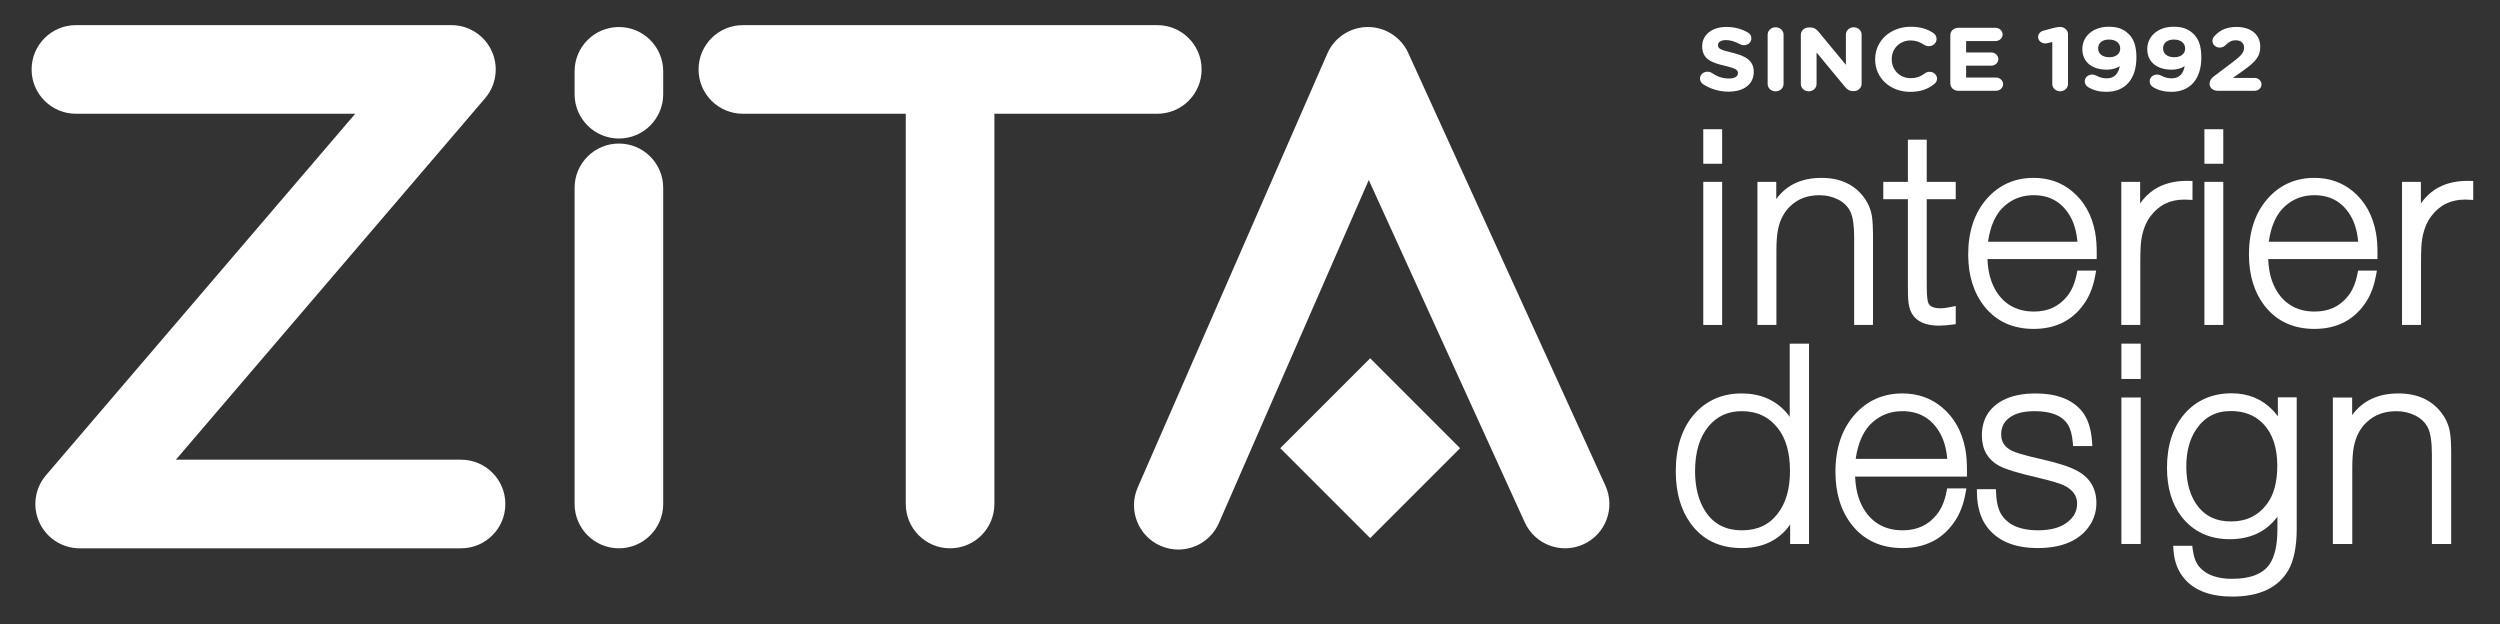<?xml version="1.0" encoding="utf-8"?>
<!-- Generator: Adobe Illustrator 16.0.3, SVG Export Plug-In . SVG Version: 6.00 Build 0)  -->
<!DOCTYPE svg PUBLIC "-//W3C//DTD SVG 1.1//EN" "http://www.w3.org/Graphics/SVG/1.1/DTD/svg11.dtd">
<svg version="1.1" id="Vrstva_1" xmlns="http://www.w3.org/2000/svg" xmlns:xlink="http://www.w3.org/1999/xlink" x="0px" y="0px"
	 width="270.933px" height="67.666px" viewBox="0 0 270.933 67.666" enable-background="new 0 0 270.933 67.666"
	 xml:space="preserve">
<rect x="0" y="0" width="270.933" height="67.666" fill="#333333" stroke="none"/>
<path fill="#FFFFFF" d="M173.983,52.628l-21.369-46.89c-0.78-1.712-2.489-2.81-4.369-2.81h-0.037
	c-1.896,0.015-3.604,1.143-4.362,2.879l-20.55,47.025c-1.062,2.43,0.048,5.259,2.479,6.322c0.625,0.273,1.276,0.402,1.918,0.402
	c1.853,0,3.615-1.076,4.404-2.88l16.24-37.167l16.907,37.099c1.1,2.414,3.948,3.479,6.36,2.379
	C174.018,57.889,175.083,55.042,173.983,52.628"/>
<path fill="#FFFFFF" d="M49.965,49.818H19.061l33.51-39.171c1.218-1.424,1.497-3.427,0.712-5.128
	c-0.784-1.703-2.486-2.795-4.36-2.795H8.226c-2.651,0-4.801,2.151-4.801,4.802c0,2.651,2.15,4.801,4.801,4.801h30.27L4.987,51.499
	c-1.219,1.424-1.498,3.427-0.715,5.13c0.785,1.702,2.487,2.793,4.363,2.793h41.33c2.651,0,4.801-2.149,4.801-4.802
	S52.616,49.818,49.965,49.818"/>
<path fill="#FFFFFF" d="M67.073,15.557c-2.651,0-4.802,2.149-4.802,4.802V54.62c0,2.649,2.151,4.802,4.802,4.802
	s4.801-2.152,4.801-4.802V20.358C71.874,17.706,69.724,15.557,67.073,15.557"/>
<path fill="#FFFFFF" d="M67.073,2.929c-2.651,0-4.802,2.149-4.802,4.802v2.479c0,2.652,2.151,4.802,4.802,4.802
	s4.801-2.149,4.801-4.802V7.73C71.874,5.078,69.724,2.929,67.073,2.929"/>
<path fill="#FFFFFF" d="M125.422,12.327c2.651,0,4.801-2.149,4.801-4.801c0-2.652-2.149-4.802-4.801-4.802H80.506
	c-2.653,0-4.801,2.149-4.801,4.802c0,2.651,2.148,4.801,4.801,4.801h17.656V54.62c0,2.652,2.149,4.802,4.802,4.802
	c2.651,0,4.801-2.149,4.801-4.802V12.327H125.422z"/>
<g>
	<path fill="#FFFFFF" d="M193.958,45.179c-0.131-0.191-0.266-0.362-0.402-0.515c-1.201-1.346-2.822-2.026-4.818-2.026
		c-2.076,0-3.796,0.749-5.108,2.225c-1.341,1.511-2.02,3.607-2.02,6.229c0,2.271,0.542,4.168,1.609,5.631
		c1.272,1.771,3.134,2.673,5.534,2.673c2.081,0,3.736-0.711,4.923-2.118c0.116-0.141,0.226-0.287,0.328-0.44v2.115h2.045V37.241
		h-2.091V45.179z M188.798,57.471c-1.782,0-3.085-0.671-3.981-2.054c-0.74-1.13-1.117-2.595-1.117-4.355
		c0-2.066,0.494-3.704,1.466-4.864c0.925-1.101,2.098-1.637,3.588-1.637c1.659,0,2.938,0.602,3.916,1.841
		c0.875,1.103,1.318,2.665,1.318,4.644c0,1.922-0.443,3.472-1.324,4.604C191.729,56.876,190.465,57.471,188.798,57.471z"/>
	<path fill="#FFFFFF" d="M210.445,44.129c-1.184-0.989-2.62-1.491-4.268-1.491c-2.088,0-3.827,0.769-5.169,2.285
		c-1.391,1.561-2.096,3.652-2.096,6.216c0,2.318,0.602,4.254,1.789,5.753c1.314,1.661,3.158,2.504,5.476,2.504
		c2.554,0,4.502-1.041,5.795-3.095c0.486-0.778,0.836-1.735,1.036-2.84l0.098-0.533h-2.088l-0.071,0.366
		c-0.195,1.018-0.55,1.849-1.051,2.47c-0.924,1.147-2.135,1.707-3.703,1.707c-1.238,0-2.253-0.332-3.101-1.013
		c-0.732-0.593-1.284-1.416-1.643-2.451c-0.229-0.649-0.364-1.44-0.405-2.356h12.12l0.004-0.446c0.01-0.993-0.05-1.84-0.175-2.511
		C212.64,46.775,211.782,45.239,210.445,44.129z M206.163,44.561c1.759,0,3.061,0.718,3.977,2.197
		c0.483,0.774,0.782,1.77,0.892,2.968h-9.924c0.26-1.813,0.883-3.155,1.859-3.994C203.875,44.943,204.921,44.561,206.163,44.561z"/>
	<path fill="#FFFFFF" d="M246.858,45.124c-0.166-0.235-0.346-0.455-0.536-0.657c-1.181-1.225-2.685-1.845-4.471-1.845
		c-2.132,0-3.868,0.771-5.162,2.293c-1.224,1.438-1.845,3.382-1.845,5.781c0,2.154,0.529,3.935,1.574,5.292
		c1.263,1.623,3.024,2.446,5.233,2.446c2.182,0,3.893-0.789,5.085-2.343c0.025-0.033,0.049-0.067,0.075-0.104v1.34
		c0,1.733-0.291,3.027-0.864,3.841c-0.729,1.036-2.087,1.562-4.036,1.562c-1.625,0-2.816-0.431-3.549-1.279
		c-0.375-0.427-0.62-1.069-0.73-1.911l-0.051-0.393h-2.067l0.032,0.482c0.089,1.266,0.506,2.325,1.239,3.146
		c1.09,1.246,2.82,1.878,5.14,1.878c2.924,0,4.964-0.959,6.063-2.847c0.606-1.053,0.914-2.567,0.914-4.512V43.063h-2.044V45.124z
		 M241.775,56.511c-1.509,0-2.657-0.505-3.507-1.54c-0.884-1.09-1.332-2.575-1.332-4.414c0-1.637,0.368-3,1.095-4.058
		c0.903-1.314,2.124-1.953,3.729-1.953c1.461,0,2.61,0.452,3.516,1.385c1.009,1.048,1.521,2.579,1.521,4.552
		c0,1.726-0.368,3.103-1.088,4.093C244.746,55.879,243.459,56.511,241.775,56.511z"/>
	<path fill="#FFFFFF" d="M225.214,51.082c-0.809-0.465-2.101-0.895-3.952-1.314c-2.06-0.455-2.878-0.746-3.208-0.91
		c-0.805-0.394-1.18-0.962-1.18-1.791c0-0.838,0.351-1.466,1.073-1.922c0.604-0.388,1.461-0.584,2.546-0.584
		c1.795,0,2.972,0.472,3.599,1.438c0.284,0.445,0.467,1.097,0.54,1.934l0.037,0.41h2.085l-0.033-0.479
		c-0.099-1.47-0.495-2.61-1.177-3.395c-1.062-1.214-2.719-1.83-4.93-1.83c-1.463,0-2.679,0.26-3.614,0.772
		c-1.472,0.803-2.218,2.074-2.218,3.778c0,1.516,0.634,2.624,1.881,3.294c0.676,0.369,2.037,0.787,4.168,1.277
		c1.39,0.328,2.347,0.609,2.833,0.835c0.969,0.472,1.439,1.121,1.439,1.989c0,0.838-0.372,1.518-1.143,2.076
		c-0.731,0.537-1.774,0.811-3.103,0.811c-1.854,0-3.125-0.521-3.886-1.596c-0.383-0.533-0.602-1.35-0.647-2.424l-0.021-0.432h-2.064
		l0.009,0.46c0.032,1.461,0.385,2.66,1.047,3.563c1.131,1.561,2.998,2.353,5.547,2.353c2.43,0,4.229-0.698,5.354-2.075
		c0.662-0.819,0.998-1.761,0.998-2.798C227.194,52.982,226.528,51.825,225.214,51.082z"/>
	<rect x="229.904" y="37.241" fill="#FFFFFF" width="2.093" height="3.828"/>
	<path fill="#FFFFFF" d="M265.53,46.977c-0.111-0.817-0.434-1.576-0.957-2.259c-1.063-1.381-2.624-2.08-4.642-2.08
		c-2.21,0-3.892,0.789-5.021,2.353v-1.912h-2.091v15.874h2.105v-8.241c0-0.962,0.058-1.742,0.174-2.321
		c0.214-1.09,0.677-1.974,1.377-2.626c0.856-0.81,1.913-1.203,3.228-1.203c0.739,0,1.432,0.159,2.052,0.47
		c0.639,0.322,1.091,0.77,1.382,1.358c0.275,0.59,0.415,1.546,0.415,2.843v9.721h2.09V48.928
		C265.642,48.173,265.604,47.517,265.53,46.977z"/>
	<rect x="229.904" y="43.078" fill="#FFFFFF" width="2.093" height="15.874"/>
</g>
<g>
	<path fill="#FFFFFF" d="M208.807,15.136h-2.043v4.572h-2.666v1.88h2.666v9.014c0,0.938,0.011,1.528,0.03,1.802
		c0.044,0.659,0.17,1.161,0.383,1.542c0.5,0.893,1.492,1.345,2.947,1.345c0.427,0,0.911-0.037,1.443-0.11l0.382-0.051v-1.973
		l-0.532,0.113c-0.436,0.093-0.819,0.14-1.144,0.14c-1.001,0-1.209-0.403-1.277-0.537c-0.058-0.11-0.189-0.506-0.189-1.808v-9.477
		h3.143v-1.88h-3.143V15.136z"/>
	<rect x="184.589" y="19.708" fill="#FFFFFF" width="2.045" height="15.508"/>
	<path fill="#FFFFFF" d="M201.938,21.31c-1.036-1.35-2.563-2.033-4.534-2.033c-2.158,0-3.8,0.771-4.904,2.298v-1.866h-2.043v15.508
		h2.058v-8.054c0-0.937,0.056-1.698,0.171-2.268c0.208-1.063,0.66-1.923,1.345-2.564c0.835-0.792,1.867-1.176,3.152-1.176
		c0.722,0,1.395,0.155,2.004,0.46c0.623,0.316,1.066,0.752,1.349,1.327c0.269,0.573,0.405,1.508,0.405,2.775v9.499h2.043v-9.797
		c0-0.746-0.036-1.371-0.108-1.905C202.768,22.716,202.452,21.974,201.938,21.31z"/>
	<rect x="184.589" y="14.005" fill="#FFFFFF" width="2.045" height="3.741"/>
	<path fill="#FFFFFF" d="M233.435,20.558c-0.594,0.405-1.095,0.901-1.501,1.489v-2.339h-2.043v15.508h2.06v-6.773
		c0-1.176,0.038-2.009,0.113-2.478c0.156-1.005,0.488-1.857,0.988-2.528c0.913-1.215,2.114-1.807,3.67-1.807
		c0.094,0,0.236,0.008,0.426,0.016l0.461,0.021v-2.054l-0.628-0.012C235.601,19.601,234.41,19.922,233.435,20.558z"/>
	<path fill="#FFFFFF" d="M254.993,20.733c-1.159-0.967-2.562-1.457-4.17-1.457c-2.039,0-3.737,0.75-5.051,2.232
		c-1.358,1.524-2.047,3.567-2.047,6.071c0,2.266,0.588,4.156,1.748,5.619c1.283,1.624,3.083,2.447,5.35,2.447
		c2.492,0,4.397-1.017,5.661-3.023c0.475-0.76,0.815-1.693,1.013-2.775l0.096-0.521h-2.04l-0.07,0.356
		c-0.192,0.999-0.538,1.811-1.027,2.414c-0.901,1.124-2.084,1.669-3.617,1.669c-1.208,0-2.199-0.324-3.028-0.989
		c-0.716-0.58-1.255-1.384-1.605-2.396c-0.225-0.635-0.355-1.407-0.395-2.302h11.84l0.004-0.437c0.01-0.984-0.047-1.789-0.173-2.451
		C257.136,23.318,256.298,21.817,254.993,20.733z M250.808,21.154c1.719,0,2.989,0.703,3.887,2.146
		c0.471,0.757,0.763,1.73,0.87,2.901h-9.693c0.251-1.771,0.861-3.082,1.815-3.903C248.575,21.529,249.596,21.154,250.808,21.154z"/>
	<path fill="#FFFFFF" d="M267.406,19.601c-1.379,0-2.57,0.321-3.548,0.957c-0.593,0.405-1.095,0.901-1.499,1.489v-2.339h-2.044
		v15.508h2.058v-6.773c0-1.169,0.038-2.002,0.115-2.478c0.156-1.005,0.488-1.857,0.988-2.528c0.914-1.215,2.113-1.807,3.668-1.807
		c0.095,0,0.237,0.008,0.429,0.016l0.46,0.021v-2.054L267.406,19.601z"/>
	<rect x="238.9" y="19.708" fill="#FFFFFF" width="2.043" height="15.508"/>
	<path fill="#FFFFFF" d="M224.567,20.733c-1.158-0.967-2.56-1.457-4.168-1.457c-2.039,0-3.738,0.75-5.051,2.232
		c-1.358,1.524-2.048,3.567-2.048,6.071c0,2.266,0.59,4.157,1.749,5.619c1.281,1.624,3.081,2.447,5.35,2.447
		c2.492,0,4.396-1.017,5.659-3.023c0.474-0.758,0.815-1.689,1.013-2.775l0.096-0.521h-2.038l-0.069,0.356
		c-0.193,0.997-0.539,1.809-1.028,2.414c-0.902,1.124-2.086,1.669-3.618,1.669c-1.191,0-2.211-0.333-3.029-0.989
		c-0.714-0.58-1.253-1.384-1.604-2.397c-0.224-0.629-0.357-1.4-0.396-2.3h11.839l0.004-0.437c0.011-0.97-0.048-1.795-0.171-2.454
		C226.711,23.316,225.873,21.815,224.567,20.733z M220.384,21.154c1.717,0,2.988,0.703,3.886,2.146
		c0.471,0.757,0.764,1.73,0.87,2.901h-9.693c0.252-1.772,0.861-3.083,1.815-3.903C218.15,21.529,219.171,21.154,220.384,21.154z"/>
	<rect x="238.9" y="14.005" fill="#FFFFFF" width="2.043" height="3.741"/>
</g>
<rect x="141.615" y="41.662" transform="matrix(0.707 -0.707 0.707 0.707 9.168 119.238)" fill="#FFFFFF" width="13.784" height="13.783"/>
<g>
	<path fill="#FFFFFF" d="M200.898,2.957c-0.469,0-0.852,0.354-0.852,0.789v3.281l-2.976-3.598c-0.199-0.236-0.443-0.454-0.879-0.454
		h-0.165c-0.483,0-0.863,0.352-0.863,0.8v5.332c0,0.436,0.383,0.79,0.854,0.79c0.468,0,0.85-0.354,0.85-0.79V5.69l3.092,3.735
		c0.197,0.234,0.441,0.45,0.878,0.45h0.051c0.483,0,0.862-0.351,0.862-0.798V3.746C201.75,3.312,201.368,2.957,200.898,2.957z"/>
	<path fill="#FFFFFF" d="M187.704,5.705c-1.266-0.299-1.521-0.437-1.521-0.82V4.866c0-0.316,0.343-0.523,0.874-0.523
		c0.458,0,0.948,0.146,1.496,0.443c0.146,0.079,0.28,0.114,0.436,0.114c0.454,0,0.811-0.326,0.811-0.743
		c0-0.397-0.296-0.589-0.384-0.637c-0.684-0.399-1.471-0.601-2.339-0.601c-1.534,0-2.606,0.854-2.606,2.079V5.02
		c0,1.419,1.065,1.782,2.459,2.11c1.22,0.287,1.416,0.468,1.416,0.79v0.02c0,0.357-0.368,0.569-0.987,0.569
		c-0.64,0-1.236-0.192-1.826-0.594c-0.15-0.097-0.312-0.144-0.49-0.144c-0.454,0-0.811,0.326-0.811,0.743
		c0,0.241,0.127,0.475,0.329,0.605c0.795,0.525,1.776,0.814,2.766,0.814c1.686,0,2.732-0.82,2.732-2.139V7.777
		C190.058,6.526,189.116,6.044,187.704,5.705z"/>
	<path fill="#FFFFFF" d="M192.428,2.957c-0.482,0-0.862,0.352-0.862,0.8v5.341c0,0.448,0.38,0.8,0.862,0.8
		c0.483,0,0.863-0.352,0.863-0.8V3.757C193.291,3.309,192.911,2.957,192.428,2.957z"/>
	<path fill="#FFFFFF" d="M235.541,2.899c-1.643,0-2.835,1.013-2.835,2.408v0.019c0,1.372,1.019,2.225,2.658,2.225
		c0.539,0,1.018-0.132,1.394-0.384c-0.141,0.855-0.632,1.323-1.394,1.323c-0.424,0-0.753-0.084-1.134-0.29
		c-0.152-0.082-0.298-0.122-0.444-0.122c-0.459,0-0.82,0.321-0.82,0.731c0,0.271,0.148,0.511,0.404,0.657
		c0.592,0.336,1.194,0.486,1.953,0.486c2.029,0,3.242-1.39,3.242-3.717v-0.02c0-1.201-0.281-2.02-0.883-2.574
		C237.102,3.107,236.501,2.899,235.541,2.899z M235.625,6.202c-0.732,0-1.205-0.37-1.205-0.942V5.239
		c0-0.587,0.449-0.953,1.174-0.953c0.739,0,1.216,0.378,1.216,0.963v0.02C236.81,5.836,236.346,6.202,235.625,6.202z"/>
	<path fill="#FFFFFF" d="M228.506,2.899c-1.643,0-2.835,1.013-2.835,2.408v0.019c0,1.372,1.019,2.225,2.658,2.225
		c0.539,0,1.018-0.132,1.394-0.384c-0.141,0.855-0.632,1.323-1.394,1.323c-0.425,0-0.753-0.084-1.134-0.29
		c-0.156-0.083-0.298-0.122-0.444-0.122c-0.459,0-0.82,0.321-0.82,0.731c0,0.271,0.148,0.511,0.405,0.657
		c0.601,0.342,1.184,0.486,1.952,0.486c2.029,0,3.241-1.39,3.241-3.717v-0.02c0-1.201-0.281-2.02-0.883-2.574
		C230.066,3.107,229.466,2.899,228.506,2.899z M228.589,6.202c-0.732,0-1.204-0.37-1.204-0.942V5.239
		c0-0.587,0.448-0.953,1.173-0.953c0.739,0,1.216,0.378,1.216,0.963v0.02C229.773,5.836,229.31,6.202,228.589,6.202z"/>
	<path fill="#FFFFFF" d="M244.327,8.443h-2.339l1.026-0.73c1.315-0.938,1.937-1.505,1.937-2.646v-0.02
		c0-1.294-1.008-2.128-2.566-2.128c-1.032,0-1.755,0.3-2.413,1.004c-0.127,0.139-0.204,0.325-0.204,0.502
		c0,0.411,0.349,0.733,0.79,0.733c0.323,0,0.518-0.161,0.585-0.23c0.415-0.412,0.725-0.564,1.139-0.564
		c0.573,0,0.915,0.302,0.915,0.808c0,0.54-0.38,0.918-1.232,1.56l-2.068,1.561c-0.291,0.218-0.439,0.482-0.439,0.786
		c0,0.454,0.372,0.761,0.926,0.761h3.945c0.418,0,0.759-0.311,0.759-0.693C245.086,8.758,244.745,8.443,244.327,8.443z"/>
	<path fill="#FFFFFF" d="M209.116,7.781c-0.236,0-0.411,0.096-0.515,0.174c-0.498,0.366-0.944,0.517-1.542,0.517
		c-1.167,0-2.047-0.88-2.047-2.045v-0.02c0-1.154,0.88-2.024,2.047-2.024c0.523,0,0.984,0.148,1.454,0.471
		c0.133,0.078,0.288,0.151,0.509,0.151c0.478,0,0.852-0.343,0.852-0.78c0-0.251-0.126-0.488-0.338-0.636
		c-0.69-0.471-1.474-0.689-2.467-0.689c-2.195,0-3.854,1.518-3.854,3.527v0.02c0,1.999,1.631,3.507,3.792,3.507
		c1.079,0,1.889-0.264,2.624-0.855c0.188-0.146,0.295-0.355,0.295-0.574C209.927,8.121,209.556,7.781,209.116,7.781z"/>
	<path fill="#FFFFFF" d="M216.304,8.403h-3.229V7.12h2.711c0.43,0,0.78-0.319,0.78-0.713c0-0.398-0.351-0.722-0.78-0.722h-2.711
		V4.45h3.178c0.431,0,0.779-0.32,0.779-0.713c0-0.399-0.349-0.724-0.779-0.724h-4.029c-0.482,0-0.862,0.35-0.862,0.798V9.04
		c0,0.448,0.38,0.799,0.862,0.799h4.081c0.431,0,0.78-0.319,0.78-0.713C217.084,8.728,216.734,8.403,216.304,8.403z"/>
	<path fill="#FFFFFF" d="M223.264,2.92h-0.019c-0.223,0-0.448,0.045-0.765,0.126l-1.027,0.277c-0.352,0.093-0.578,0.365-0.578,0.691
		c0,0.377,0.348,0.694,0.76,0.694c0.092,0,0.213-0.021,0.294-0.041l0.484-0.115v4.555c0,0.436,0.383,0.79,0.851,0.79
		c0.47,0,0.853-0.354,0.853-0.79V3.708C224.116,3.272,223.733,2.92,223.264,2.92z"/>
</g>
</svg>
